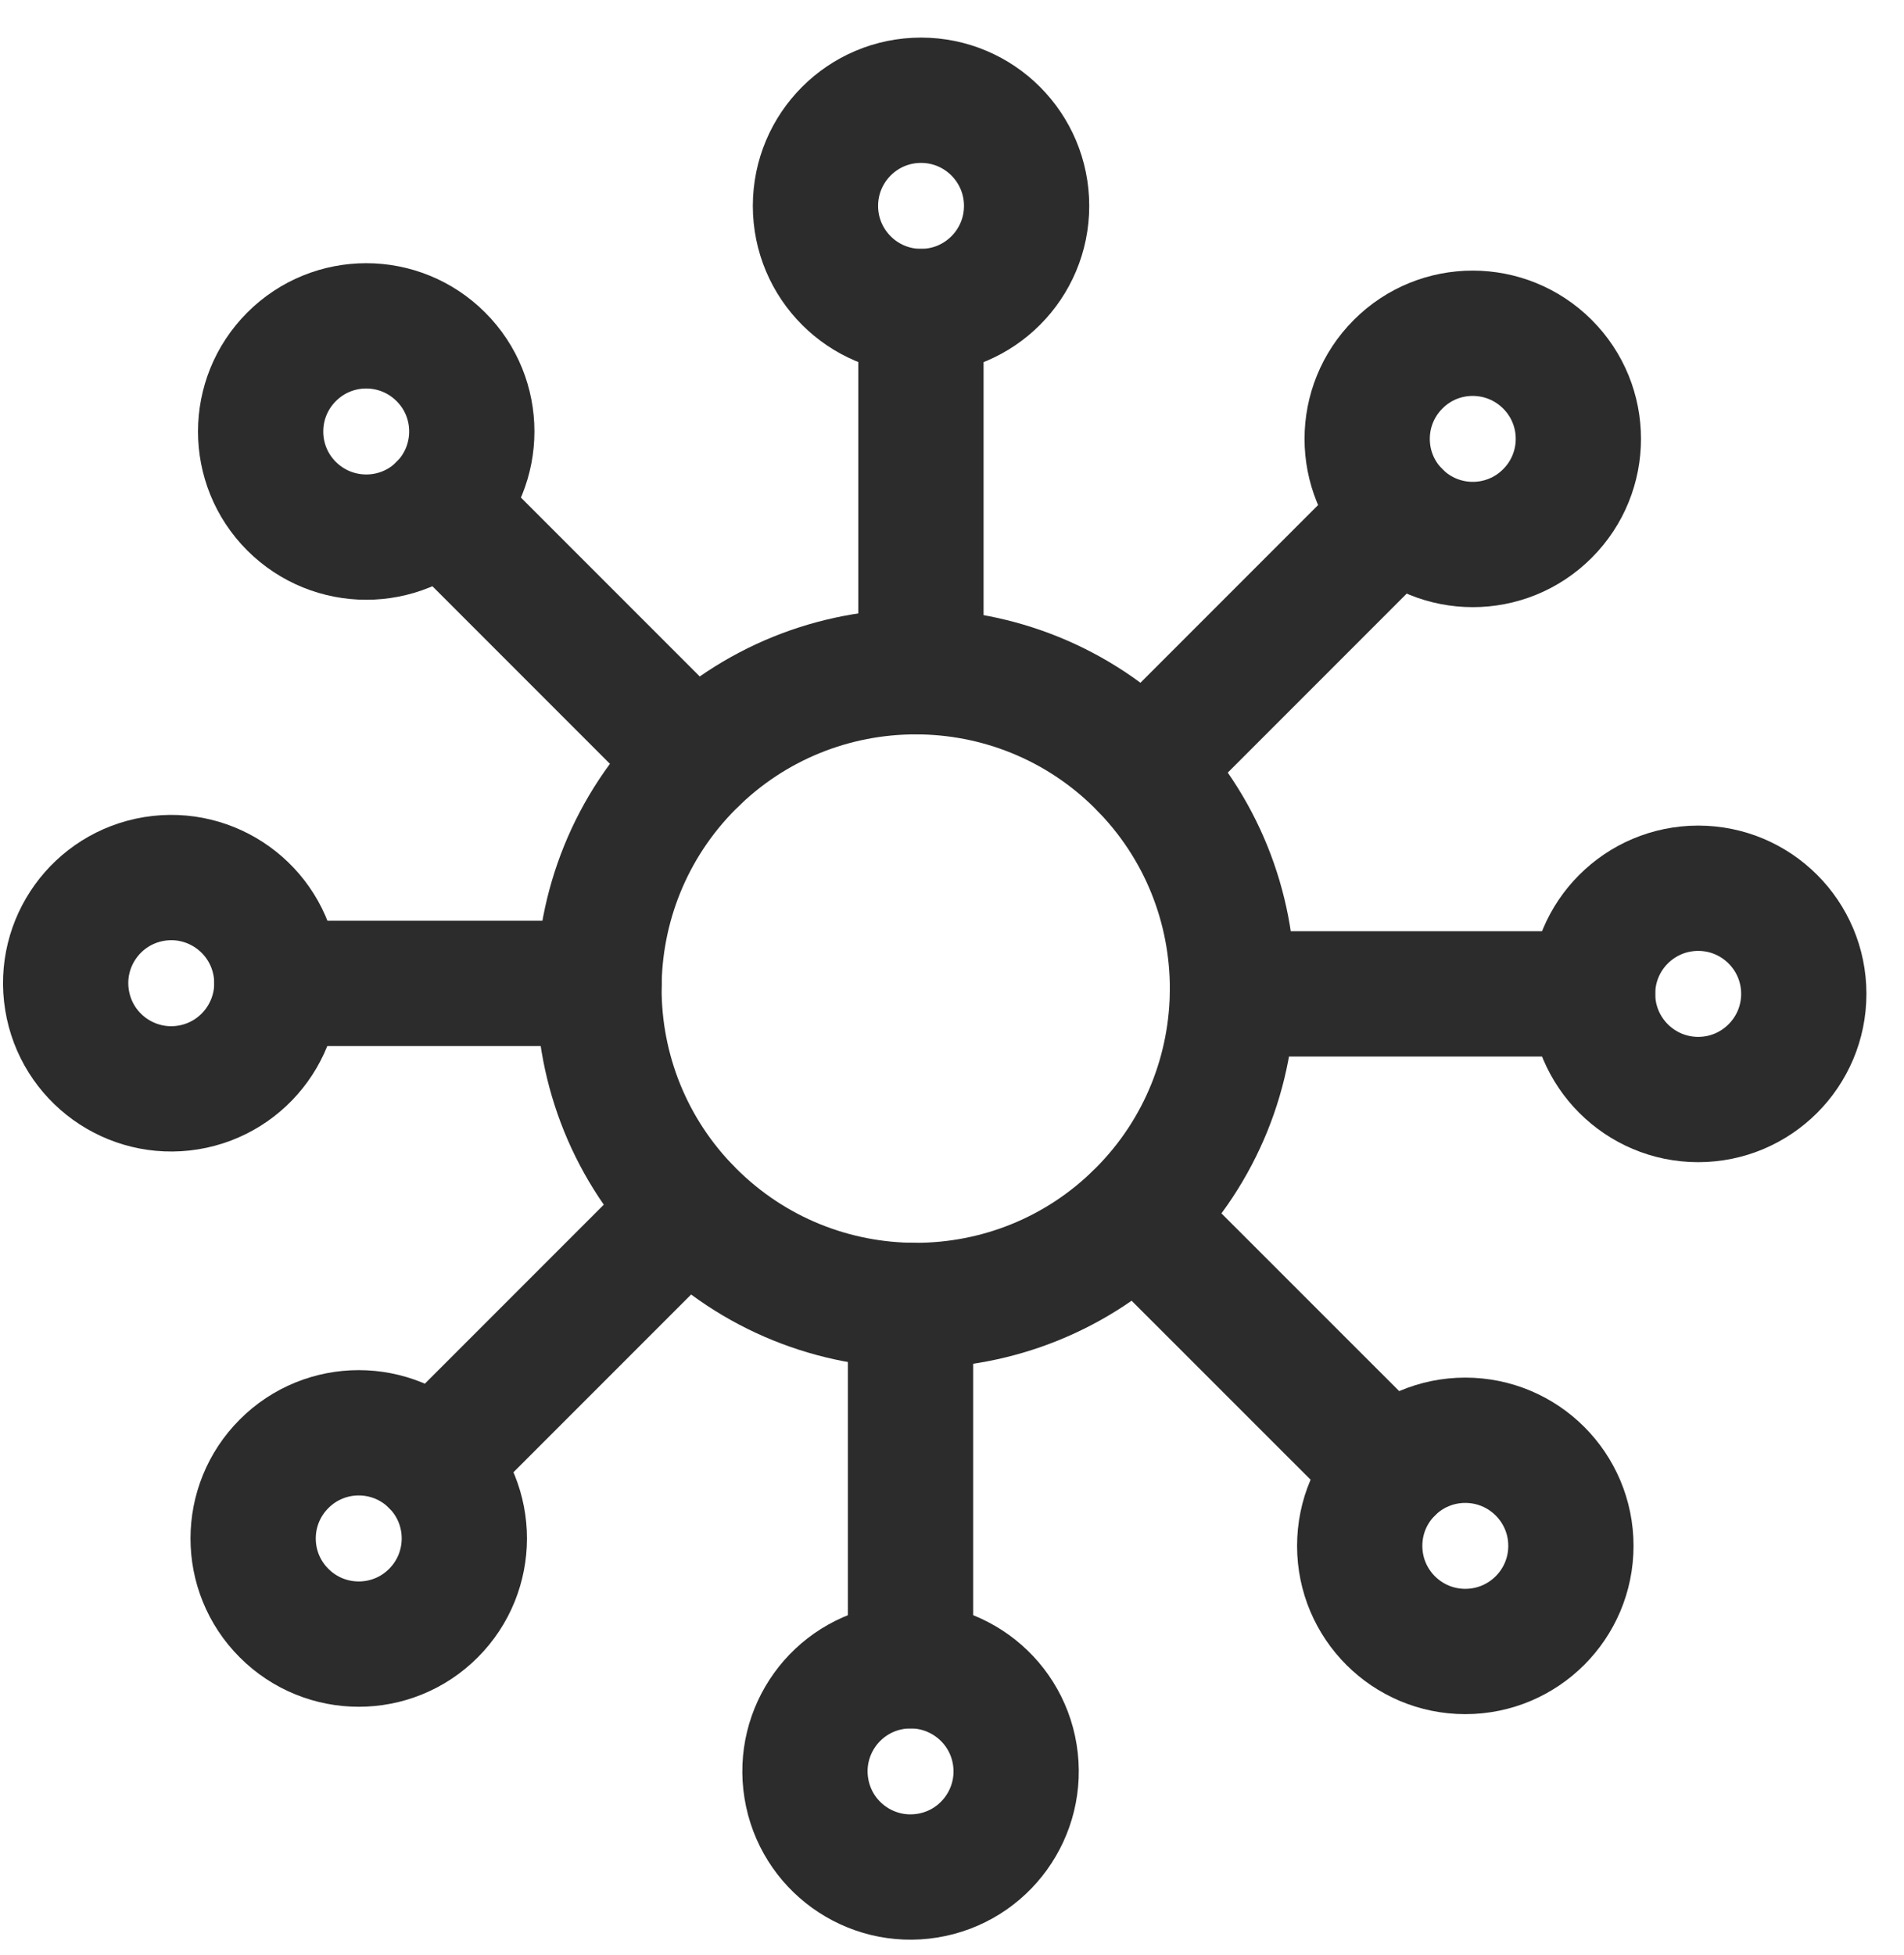 <?xml version="1.0" encoding="UTF-8"?> <svg xmlns="http://www.w3.org/2000/svg" width="38" height="39" viewBox="0 0 38 39" fill="none"><path d="M22.746 15.252C25.215 17.721 25.215 21.724 22.746 24.193C20.277 26.662 16.275 26.662 13.806 24.193C11.337 21.724 11.337 17.721 13.806 15.252C16.275 12.784 20.277 12.784 22.746 15.252Z" stroke="#2C2C2C" stroke-width="2.5" stroke-linecap="round" stroke-linejoin="round"></path><path d="M18.38 6.215V13.402" stroke="#2C2C2C" stroke-width="2.5" stroke-linecap="round" stroke-linejoin="round"></path><path d="M18.382 2C19.546 2 20.489 2.944 20.489 4.108C20.489 5.271 19.546 6.215 18.382 6.215C17.218 6.215 16.275 5.271 16.275 4.108C16.275 2.944 17.218 2 18.382 2Z" stroke="#2C2C2C" stroke-width="2.5" stroke-linecap="round" stroke-linejoin="round"></path><path d="M27.904 10.246L22.822 15.328" stroke="#2C2C2C" stroke-width="2.5" stroke-linecap="round" stroke-linejoin="round"></path><path d="M30.883 10.245C31.707 9.422 31.707 8.088 30.883 7.266C30.059 6.444 28.726 6.442 27.904 7.266C27.08 8.09 27.08 9.423 27.904 10.245C28.727 11.069 30.061 11.069 30.883 10.245Z" stroke="#2C2C2C" stroke-width="2.5" stroke-linecap="round" stroke-linejoin="round"></path><path d="M31.785 19.828H24.596" stroke="#2C2C2C" stroke-width="2.5" stroke-linecap="round" stroke-linejoin="round"></path><path d="M33.893 17.721C35.056 17.721 36 18.664 36 19.828C36 20.992 35.056 21.936 33.893 21.936C32.729 21.936 31.785 20.992 31.785 19.828C31.785 18.664 32.729 17.721 33.893 17.721Z" stroke="#2C2C2C" stroke-width="2.5" stroke-linecap="round" stroke-linejoin="round"></path><path d="M27.754 29.35L22.672 24.27" stroke="#2C2C2C" stroke-width="2.5" stroke-linecap="round" stroke-linejoin="round"></path><path d="M29.244 28.734C30.408 28.734 31.352 29.677 31.352 30.841C31.352 32.005 30.408 32.948 29.244 32.948C28.08 32.948 27.137 32.005 27.137 30.841C27.137 29.677 28.08 28.734 29.244 28.734Z" stroke="#2C2C2C" stroke-width="2.5" stroke-linecap="round" stroke-linejoin="round"></path><path d="M18.172 26.043V33.232" stroke="#2C2C2C" stroke-width="2.5" stroke-linecap="round" stroke-linejoin="round"></path><path d="M20.253 35.002C20.439 36.151 19.659 37.234 18.511 37.42C17.362 37.607 16.279 36.827 16.093 35.678C15.906 34.529 16.686 33.447 17.835 33.26C18.984 33.074 20.067 33.854 20.253 35.002Z" stroke="#2C2C2C" stroke-width="2.5" stroke-linecap="round" stroke-linejoin="round"></path><path d="M13.731 24.121L8.649 29.203" stroke="#2C2C2C" stroke-width="2.5" stroke-linecap="round" stroke-linejoin="round"></path><path d="M5.67 29.203C4.846 30.027 4.846 31.361 5.67 32.183C6.494 33.007 7.827 33.007 8.65 32.183C9.473 31.359 9.473 30.025 8.65 29.203C7.826 28.379 6.492 28.379 5.67 29.203Z" stroke="#2C2C2C" stroke-width="2.5" stroke-linecap="round" stroke-linejoin="round"></path><path d="M11.956 19.619H5.526" stroke="#2C2C2C" stroke-width="2.5" stroke-linecap="round" stroke-linejoin="round"></path><path d="M5.498 19.278C5.684 20.427 4.904 21.509 3.755 21.696C2.607 21.882 1.524 21.102 1.338 19.953C1.151 18.804 1.931 17.722 3.08 17.535C4.229 17.349 5.311 18.129 5.498 19.278Z" stroke="#2C2C2C" stroke-width="2.5" stroke-linecap="round" stroke-linejoin="round"></path><path d="M13.879 15.177L8.799 10.097" stroke="#2C2C2C" stroke-width="2.5" stroke-linecap="round" stroke-linejoin="round"></path><path d="M8.799 7.119C7.975 6.295 6.642 6.295 5.819 7.119C4.996 7.943 4.996 9.276 5.819 10.099C6.643 10.921 7.977 10.922 8.799 10.099C9.621 9.275 9.623 7.941 8.799 7.119Z" stroke="#2C2C2C" stroke-width="2.5" stroke-linecap="round" stroke-linejoin="round"></path></svg> 